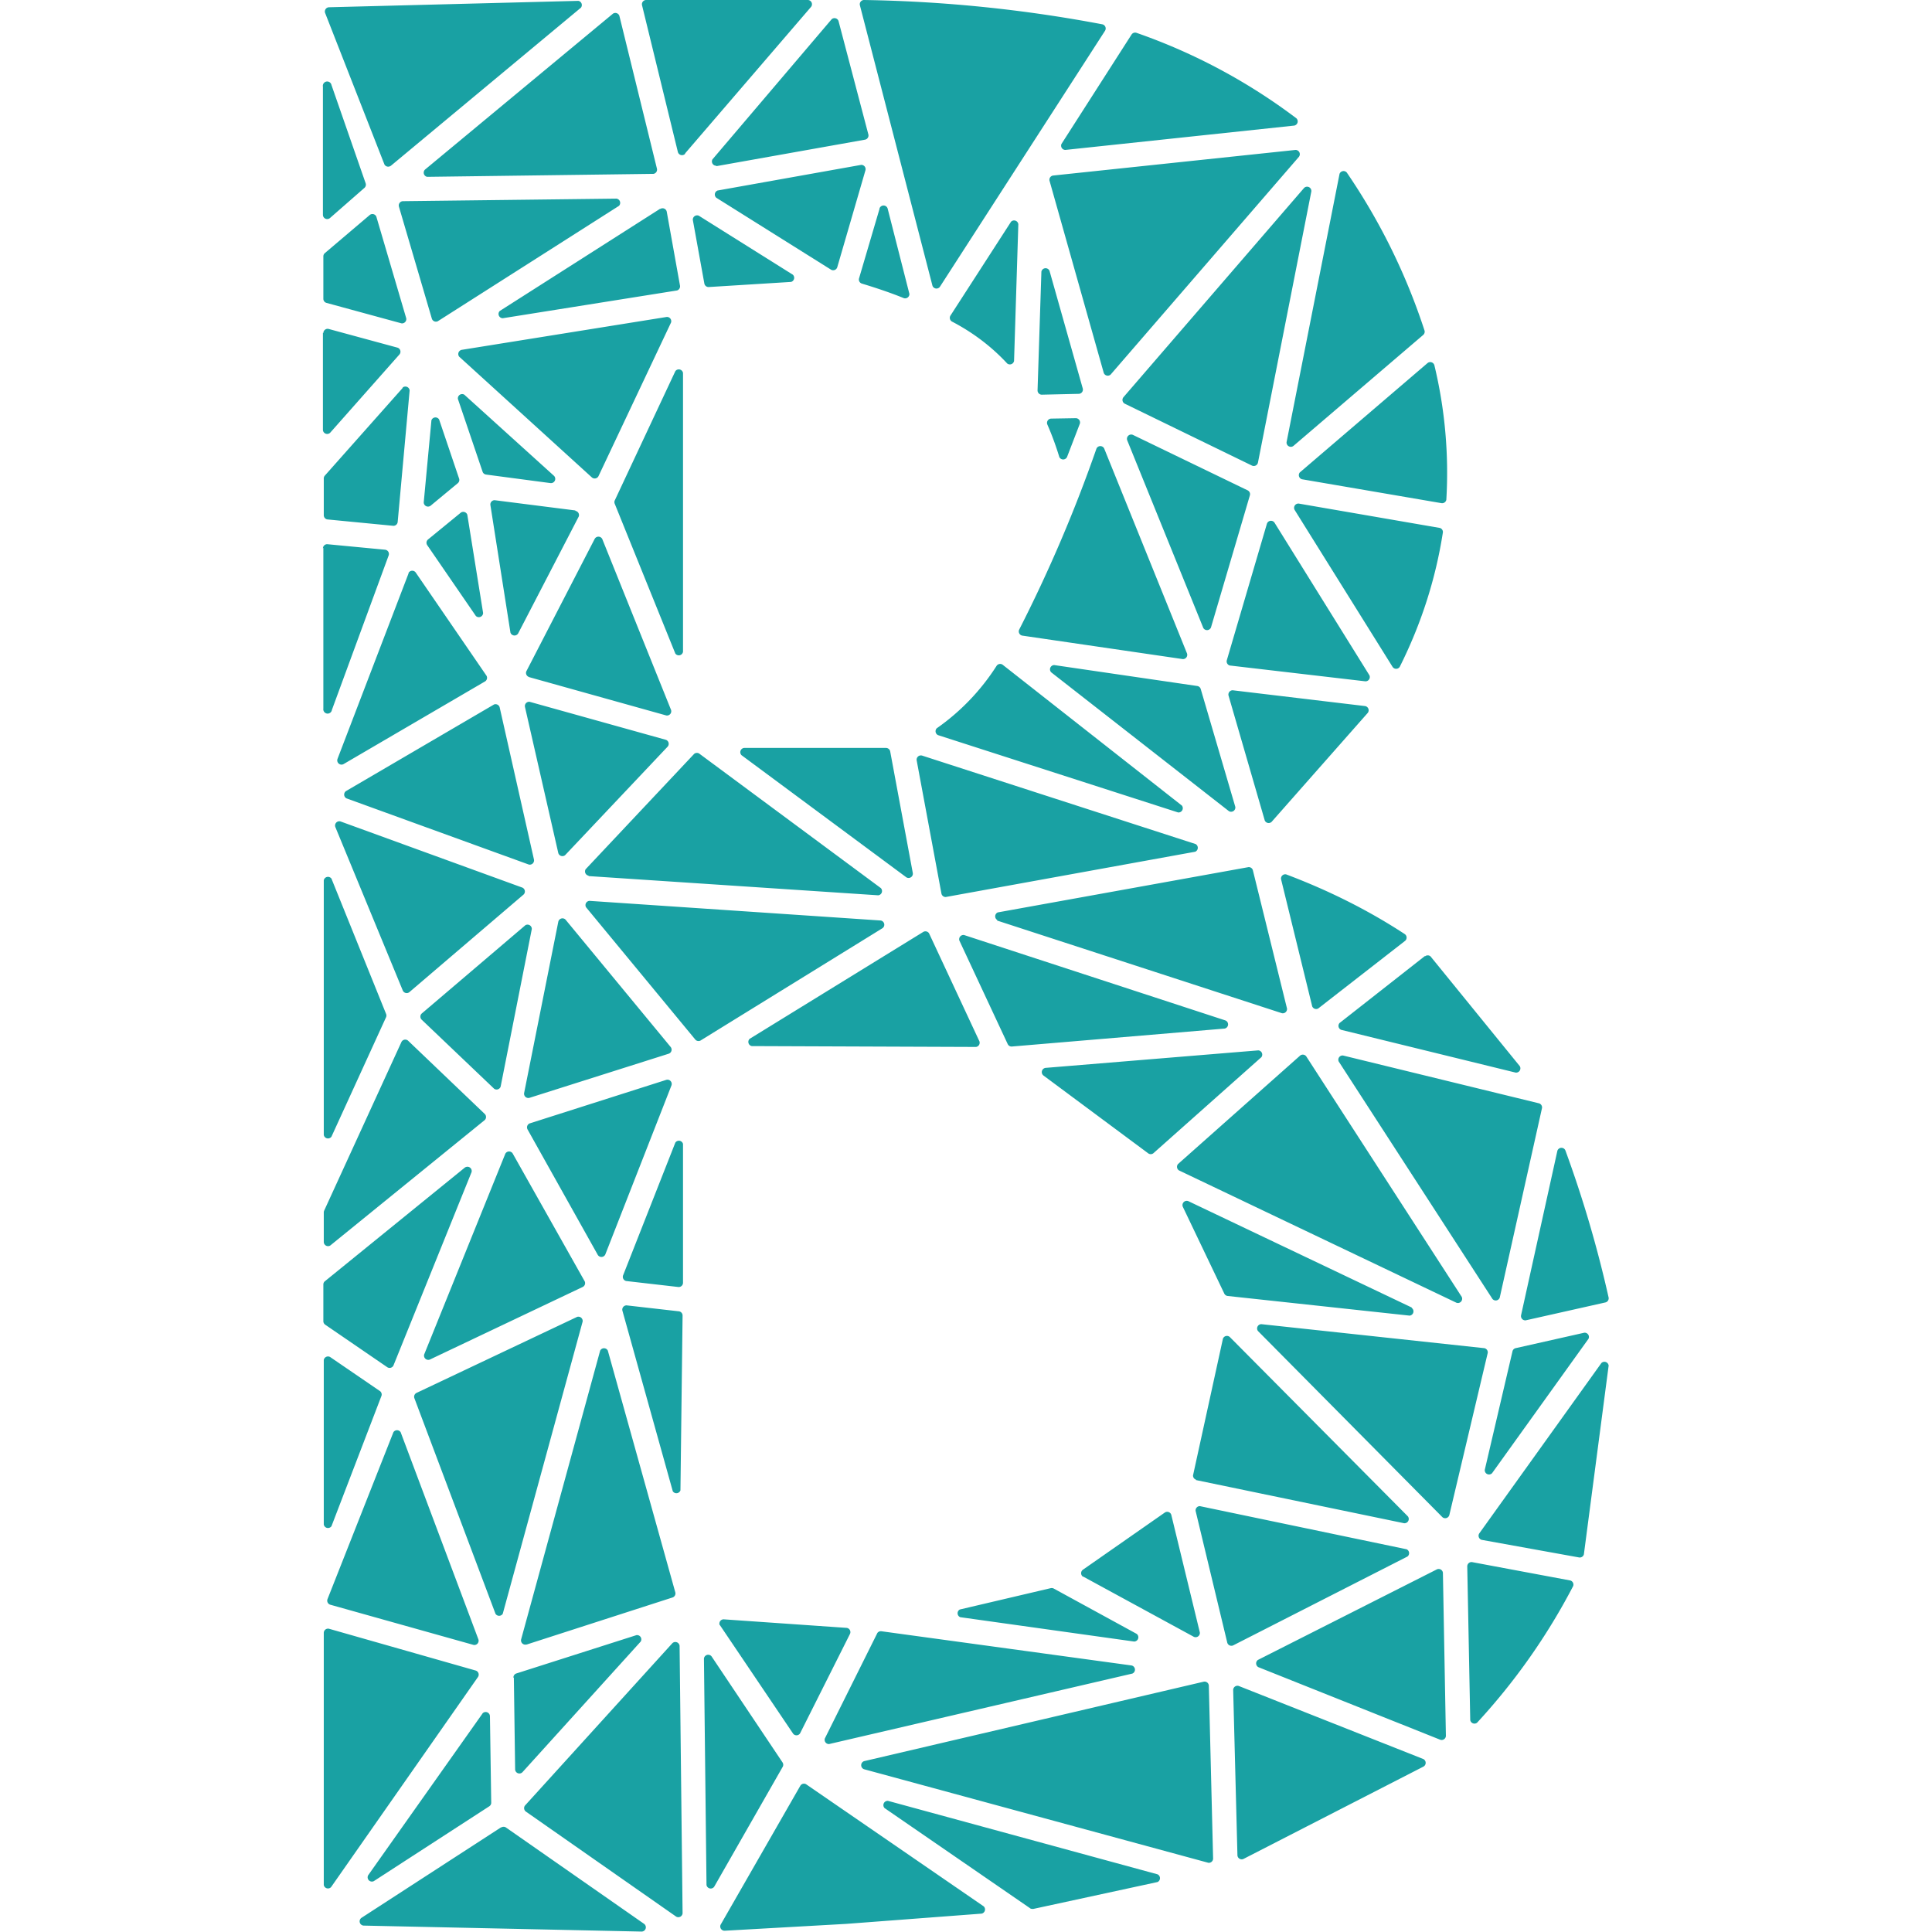 <svg xmlns="http://www.w3.org/2000/svg" width="45.23" height="45.23"><path d="M15.99 15.26V8.73a.1.1 0 0 0-.18-.04l-1.42 3.03a.1.1 0 0 0 0 .07l1.42 3.51a.1.1 0 0 0 .18-.04zm21.5 16.65-2.86 3.99a.1.1 0 0 0 .06.15l2.27.41a.1.1 0 0 0 .12-.07l.58-4.42a.1.1 0 0 0-.17-.06zm-2.56 2.58 2.26-3.15a.1.1 0 0 0-.1-.14l-1.6.36a.1.1 0 0 0-.08.07l-.65 2.78a.1.1 0 0 0 .17.08zm-8.6-25.04 2.98 1.45a.1.1 0 0 0 .14-.07l1.25-6.35a.1.1 0 0 0-.17-.08L26.3 9.3a.1.1 0 0 0 .03.15zM9.14 3.89 13.6.18a.1.1 0 0 0-.06-.16L7.7.17a.1.1 0 0 0-.09.13L9 3.85a.1.1 0 0 0 .15.03zm-.48 1.14-1.06.9a.1.1 0 0 0-.03.07v1a.1.1 0 0 0 .07.09l1.76.48a.1.1 0 0 0 .11-.12l-.7-2.38a.1.1 0 0 0-.15-.04zm5.77-.38-5 .06a.1.1 0 0 0-.09.13l.77 2.62a.1.1 0 0 0 .14.06l4.24-2.7a.1.1 0 0 0-.06-.17zM10 4.14l5.3-.07a.1.1 0 0 0 .08-.12L14.5.37a.1.1 0 0 0-.15-.05l-4.4 3.65a.1.1 0 0 0 .05.17zm5.45.75L11.7 7.28a.1.1 0 0 0 .07.17l4.08-.65a.1.1 0 0 0 .07-.11l-.31-1.73a.1.1 0 0 0-.15-.07zm.59-1.3L18.98.17A.1.1 0 0 0 18.9 0h-3.78a.1.1 0 0 0-.09.12l.84 3.44a.1.1 0 0 0 .17.04zm.73.3 3.48-.62a.1.1 0 0 0 .08-.12l-.7-2.66a.1.1 0 0 0-.16-.04l-2.79 3.28a.1.1 0 0 0 .09.15zm0 .74 2.68 1.68a.1.1 0 0 0 .15-.05l.66-2.27a.1.1 0 0 0-.1-.13l-3.36.6a.1.1 0 0 0-.03.17zm1.79 1.8-2.2-1.38a.1.1 0 0 0-.14.1l.27 1.49a.1.1 0 0 0 .1.08l1.93-.12a.1.1 0 0 0 .04-.17zm-11 1.36v2.28a.1.1 0 0 0 .17.06L9.35 8.3a.1.1 0 0 0-.04-.16L7.69 7.7a.1.1 0 0 0-.12.1zm1.86 1.3L7.6 11.14a.1.1 0 0 0-.02.07v.85a.1.1 0 0 0 .08.1l1.55.15a.1.1 0 0 0 .1-.09l.28-3.08a.1.1 0 0 0-.16-.07zm1.33 2.12-.47-1.39a.1.1 0 0 0-.18.02l-.18 1.92a.1.1 0 0 0 .16.08l.64-.53a.1.1 0 0 0 .03-.1zm.63-.1 1.51.2a.1.1 0 0 0 .08-.17l-2.1-1.9a.1.1 0 0 0-.15.1l.58 1.71a.1.1 0 0 0 .08.06zm-.63-2.76 3.11 2.83a.1.1 0 0 0 .15-.03l1.7-3.6a.1.1 0 0 0-.1-.13l-4.8.77a.1.1 0 0 0-.06.16zm2.72 3.6-1.89-.24a.1.1 0 0 0-.1.11l.47 2.99a.1.1 0 0 0 .18.02l1.42-2.74a.1.1 0 0 0-.08-.13zm-1.09 3.9 3.22.9a.1.1 0 0 0 .11-.13l-1.61-4a.1.1 0 0 0-.18 0l-1.6 3.1a.1.1 0 0 0 .07.13zM10.79 12l-.77.63a.1.1 0 0 0-.02.13l1.14 1.66a.1.1 0 0 0 .17-.07l-.37-2.3a.1.1 0 0 0-.15-.05zm-1.22 1.41L7.9 17.77a.1.1 0 0 0 .14.12l3.32-1.94a.1.1 0 0 0 .03-.13L9.73 13.4a.1.1 0 0 0-.17.02zm-2-.59v3.77a.1.1 0 0 0 .2.03L9.1 13a.1.1 0 0 0-.08-.13l-1.36-.13a.1.1 0 0 0-.1.1zm4 3.67L8.1 18.52a.1.1 0 0 0 .01.17l4.27 1.55a.1.1 0 0 0 .12-.12l-.8-3.55a.1.1 0 0 0-.15-.07zm.66 4.29-4.26-1.55a.1.1 0 0 0-.12.13l1.58 3.83a.1.1 0 0 0 .15.04l2.68-2.29a.1.1 0 0 0-.03-.16zm1-.76 2.4-2.54a.1.1 0 0 0-.04-.16l-3.19-.89a.1.1 0 0 0-.11.12l.78 3.42a.1.1 0 0 0 .16.05zm-5.65.59v5.96a.1.1 0 0 0 .18.04l1.28-2.8a.1.1 0 0 0 0-.07l-1.28-3.17a.1.1 0 0 0-.18.04zm6.2-.1 6.78.45a.1.1 0 0 0 .06-.17l-4.24-3.14a.1.1 0 0 0-.13 0l-2.54 2.7a.1.1 0 0 0 .07.15zm-3.91 3.36 1.7 1.62a.1.1 0 0 0 .15-.05l.73-3.69a.1.1 0 0 0-.15-.09l-2.43 2.07a.1.1 0 0 0 0 .14zm2.53 1.83 3.25-1.03a.1.1 0 0 0 .05-.16l-2.46-2.98a.1.1 0 0 0-.17.05l-.8 4.01a.1.1 0 0 0 .13.11zm-3-1.31-1.81 3.95a.1.1 0 0 0-.01.04v.7a.1.1 0 0 0 .15.08l3.62-2.94a.1.1 0 0 0 0-.14l-1.8-1.72a.1.1 0 0 0-.15.03zm2.95 2.05 1.64 2.93a.1.1 0 0 0 .18 0l1.55-3.96a.1.1 0 0 0-.12-.13l-3.2 1.02a.1.1 0 0 0-.05.14zm1.34 3.56-1.69-3a.1.1 0 0 0-.17.01l-1.9 4.7a.1.1 0 0 0 .13.12l3.58-1.7a.1.1 0 0 0 .05-.13zm-2.79-2.68L7.6 30a.1.1 0 0 0-.03.07v.86a.1.1 0 0 0 .04.08l1.46 1a.1.1 0 0 0 .14-.04l1.83-4.53a.1.1 0 0 0-.15-.11zm5.09 2.72v-3.26a.1.1 0 0 0-.18-.03l-1.22 3.1a.1.1 0 0 0 .07.14l1.22.14a.1.1 0 0 0 .11-.1zm-.06 4.85.05-4.09a.1.1 0 0 0-.08-.1l-1.23-.14a.1.1 0 0 0-.1.12l1.18 4.23a.1.1 0 0 0 .18-.02zm-3.6 3.61 3.41-1.1a.1.1 0 0 0 .07-.12l-1.58-5.66a.1.1 0 0 0-.18 0l-1.85 6.76a.1.1 0 0 0 .12.12zm1.18-7.67-3.76 1.78a.1.1 0 0 0-.05.12l1.9 5.05a.1.1 0 0 0 .17 0l1.87-6.84a.1.1 0 0 0-.13-.11zm-5.93 1.01v3.85a.1.1 0 0 0 .18.04l1.17-3.05a.1.1 0 0 0-.03-.11l-1.17-.8a.1.1 0 0 0-.15.07zm3.62 6.54-1.82-4.85a.1.1 0 0 0-.17 0l-1.54 3.9a.1.1 0 0 0 .07.14l3.35.94a.1.1 0 0 0 .11-.13zm-3.62-.15v5.9a.1.1 0 0 0 .17.05l3.44-4.92a.1.1 0 0 0-.05-.15l-3.44-.98a.1.1 0 0 0-.12.1zm3.72 1.88L8.62 43.9a.1.1 0 0 0 .13.14l2.7-1.75a.1.1 0 0 0 .05-.08l-.03-2.03a.1.1 0 0 0-.18-.06zm.43 2.67-3.27 2.12a.1.1 0 0 0 .05.18l6.51.14a.1.1 0 0 0 .06-.18l-3.24-2.26a.1.1 0 0 0-.1 0zm.3-3.51.03 2.16a.1.1 0 0 0 .17.06L15 38.43a.1.1 0 0 0-.1-.15l-2.82.9a.1.1 0 0 0-.06.1zm3.95 5.52-.07-6.26a.1.1 0 0 0-.17-.06l-3.45 3.8a.1.1 0 0 0 .02.14l3.52 2.46a.1.1 0 0 0 .15-.08zm2.34-3.53-1.66-2.48a.1.1 0 0 0-.18.05l.06 5.3a.1.1 0 0 0 .18.04l1.6-2.8a.1.1 0 0 0 0-.11zm1.49 3.78 3.17-.24a.1.1 0 0 0 .05-.17l-4.16-2.86a.1.1 0 0 0-.13.03l-1.87 3.26a.1.1 0 0 0 .1.14zm-2.96-7 1.72 2.55a.1.1 0 0 0 .16-.01l1.17-2.33a.1.1 0 0 0-.08-.14l-2.88-.2a.1.1 0 0 0-.09.14zm9.64.95-5.85-.8a.1.1 0 0 0-.1.04l-1.23 2.47a.1.1 0 0 0 .1.13l7.1-1.65a.1.1 0 0 0-.02-.19zm1.91 4.52-.1-4.05a.1.1 0 0 0-.12-.09l-7.95 1.86a.1.1 0 0 0 0 .19l8.06 2.19a.1.1 0 0 0 .11-.1zm-4.21 1.18 2.91-.63a.1.1 0 0 0 0-.18l-6.31-1.72a.1.1 0 0 0-.08.17l3.4 2.34c.02.02.05.02.08.02zm.41-7.51-2.13.5a.1.1 0 0 0 .01.18l4.07.57a.1.1 0 0 0 .06-.18l-1.94-1.06a.1.1 0 0 0-.07-.01zm.76-.27 2.59 1.41a.1.1 0 0 0 .14-.1l-.67-2.76a.1.1 0 0 0-.15-.05l-1.92 1.34a.1.1 0 0 0 0 .16zm3.51 2.65.1 3.88a.1.1 0 0 0 .14.08l4.21-2.16a.1.1 0 0 0 0-.18l-4.32-1.71a.1.1 0 0 0-.13.09zm4.98 1.08-.07-3.82a.1.1 0 0 0-.14-.08l-4.19 2.12a.1.1 0 0 0 .01.17l4.26 1.7a.1.1 0 0 0 .13-.09zm-4.98-2.12 4.08-2.08a.1.1 0 0 0-.02-.17l-4.84-1.01a.1.1 0 0 0-.1.11l.74 3.08a.1.1 0 0 0 .14.07zm5.48-1.85.07 3.6a.1.1 0 0 0 .16.06 14.77 14.77 0 0 0 2.25-3.2.1.1 0 0 0-.07-.13l-2.3-.43a.1.1 0 0 0-.11.1zm-6.35-2.02 4.87 1.01a.1.1 0 0 0 .09-.16l-4.17-4.2a.1.1 0 0 0-.16.04l-.7 3.2a.1.1 0 0 0 .07.1zm1.45-3.49 4.32 4.36a.1.1 0 0 0 .16-.05l.9-3.8a.1.1 0 0 0-.1-.11l-5.2-.56a.1.1 0 0 0-.08.16zm6.27-.25 1.87-.42a.1.1 0 0 0 .07-.11 27.42 27.42 0 0 0-1.01-3.44.1.1 0 0 0-.19 0l-.85 3.85a.1.1 0 0 0 .11.12zm-2.67-.3-5.23-2.49a.1.1 0 0 0-.13.13l.97 2.03a.1.1 0 0 0 .08.06l4.26.46a.1.1 0 0 0 .05-.18zM27.6 27.4l6.5 3.1a.1.1 0 0 0 .12-.14l-3.64-5.63a.1.1 0 0 0-.14-.02l-2.86 2.54a.1.1 0 0 0 .02.15zm3.74-2.55 3.6 5.56a.1.1 0 0 0 .17-.03l.99-4.44a.1.1 0 0 0-.07-.11l-4.59-1.12a.1.1 0 0 0-.1.14zm2.02-2.47-2 1.57a.1.1 0 0 0 .04.16l4.08 1a.1.1 0 0 0 .1-.15l-2.09-2.57a.1.1 0 0 0-.13 0zm-2.5 1.23 2.03-1.58a.1.1 0 0 0 0-.16c-.87-.57-1.8-1.03-2.78-1.4a.1.1 0 0 0-.12.11l.73 2.98a.1.1 0 0 0 .14.05zm-7.17.89 4.98-.42a.1.1 0 0 0 .02-.19l-6.12-2a.1.1 0 0 0-.11.13l1.13 2.42a.1.1 0 0 0 .1.06zm5.77.09-4.98.41a.1.1 0 0 0-.05.18L26.88 27a.1.1 0 0 0 .12 0l2.53-2.25a.1.1 0 0 0-.07-.16zm-7.85-2.77-4.06 2.5a.1.1 0 0 0 .05.17l5.25.02a.1.1 0 0 0 .08-.13l-1.18-2.53a.1.1 0 0 0-.14-.03zm-5.21 2.54 4.26-2.63a.1.1 0 0 0-.04-.18l-6.82-.46a.1.1 0 0 0-.08.15l2.56 3.1a.1.1 0 0 0 .12.02zm4.34-6.85h-3.32a.1.1 0 0 0-.06.17l3.86 2.86a.1.1 0 0 0 .15-.1l-.53-2.85a.1.1 0 0 0-.1-.08zm2.6 4.04 6.67 2.17a.1.1 0 0 0 .12-.11l-.8-3.24a.1.1 0 0 0-.1-.07l-5.87 1.06a.1.1 0 0 0-.01.18zm-1.2-.55 5.84-1.06a.1.1 0 0 0 .01-.18l-6.4-2.07a.1.1 0 0 0-.13.11l.58 3.12a.1.1 0 0 0 .1.08zm-.18-3.79 5.62 1.81a.1.1 0 0 0 .09-.16l-4.2-3.3a.1.1 0 0 0-.14.03 5.2 5.2 0 0 1-1.4 1.46.1.1 0 0 0 .03.16zm2.65-1.47 4.16 3.25a.1.1 0 0 0 .15-.1l-.81-2.76a.1.1 0 0 0-.08-.07l-3.35-.49a.1.1 0 0 0-.07.17zm7.35.79-3.1-.37a.1.1 0 0 0-.1.12l.85 2.93a.1.1 0 0 0 .16.03l2.25-2.55a.1.1 0 0 0-.06-.16zm-6.29-6.03a33.75 33.75 0 0 1-1.81 4.24.1.1 0 0 0 .07.14l3.76.55a.1.1 0 0 0 .1-.13l-1.94-4.8a.1.1 0 0 0-.18 0zm3.12 5.08 3.17.37a.1.1 0 0 0 .1-.14l-2.22-3.57a.1.1 0 0 0-.18.02l-.94 3.2a.1.1 0 0 0 .07.12zm.42-4.1-2.69-1.3a.1.1 0 0 0-.13.13l1.78 4.39a.1.1 0 0 0 .18-.01l.91-3.09a.1.1 0 0 0-.05-.12zm1.07-1.04 3.04-2.6a.1.1 0 0 0 .03-.1 14.56 14.56 0 0 0-1.82-3.7.1.1 0 0 0-.17.03l-1.24 6.28a.1.1 0 0 0 .16.09zm3.43 1.92-3.3-.57a.1.1 0 0 0-.1.15l2.29 3.67a.1.1 0 0 0 .17 0c.5-1 .84-2.05 1.01-3.15a.1.1 0 0 0-.07-.1zm-.29-3.86-2.99 2.56a.1.1 0 0 0 .05.16l3.27.56a.1.1 0 0 0 .11-.08 10.76 10.76 0 0 0-.28-3.15.1.1 0 0 0-.16-.05zM25.81.57A32.66 32.66 0 0 0 20.23 0a.1.1 0 0 0-.1.12l1.7 6.57a.1.1 0 0 0 .17.03l3.87-6a.1.1 0 0 0-.06-.15zm-5.22 4.32-.48 1.63a.1.1 0 0 0 .07.12c.33.1.66.21.98.34a.1.1 0 0 0 .13-.1l-.51-2a.1.1 0 0 0-.19 0zm9.76-2.12a13.65 13.65 0 0 0-3.74-2 .1.1 0 0 0-.12.04l-1.64 2.56a.1.1 0 0 0 .09.14l5.36-.57a.1.1 0 0 0 .05-.17zm-4.35 6 4.41-5.1a.1.1 0 0 0-.08-.16l-5.68.6a.1.1 0 0 0-.08.12l1.27 4.5a.1.1 0 0 0 .16.04zm-2.26-.32.1-3.2a.1.1 0 0 0-.17-.06l-1.42 2.2a.1.1 0 0 0 .04.14c.48.25.92.58 1.29.98a.1.1 0 0 0 .16-.06zm.64-2.09-.09 2.78a.1.1 0 0 0 .1.1l.87-.02a.1.1 0 0 0 .09-.12l-.78-2.76a.1.1 0 0 0-.19.02zm.81 3.43-.58.01a.1.1 0 0 0-.09.14c.11.25.2.5.28.76a.1.1 0 0 0 .18 0l.3-.78a.1.1 0 0 0-.09-.13zM8.56 4.29l-.8-2.3a.1.1 0 0 0-.2.04v3a.1.1 0 0 0 .17.07l.8-.7a.1.1 0 0 0 .03-.11z" fill="#19a1a3"/></svg>